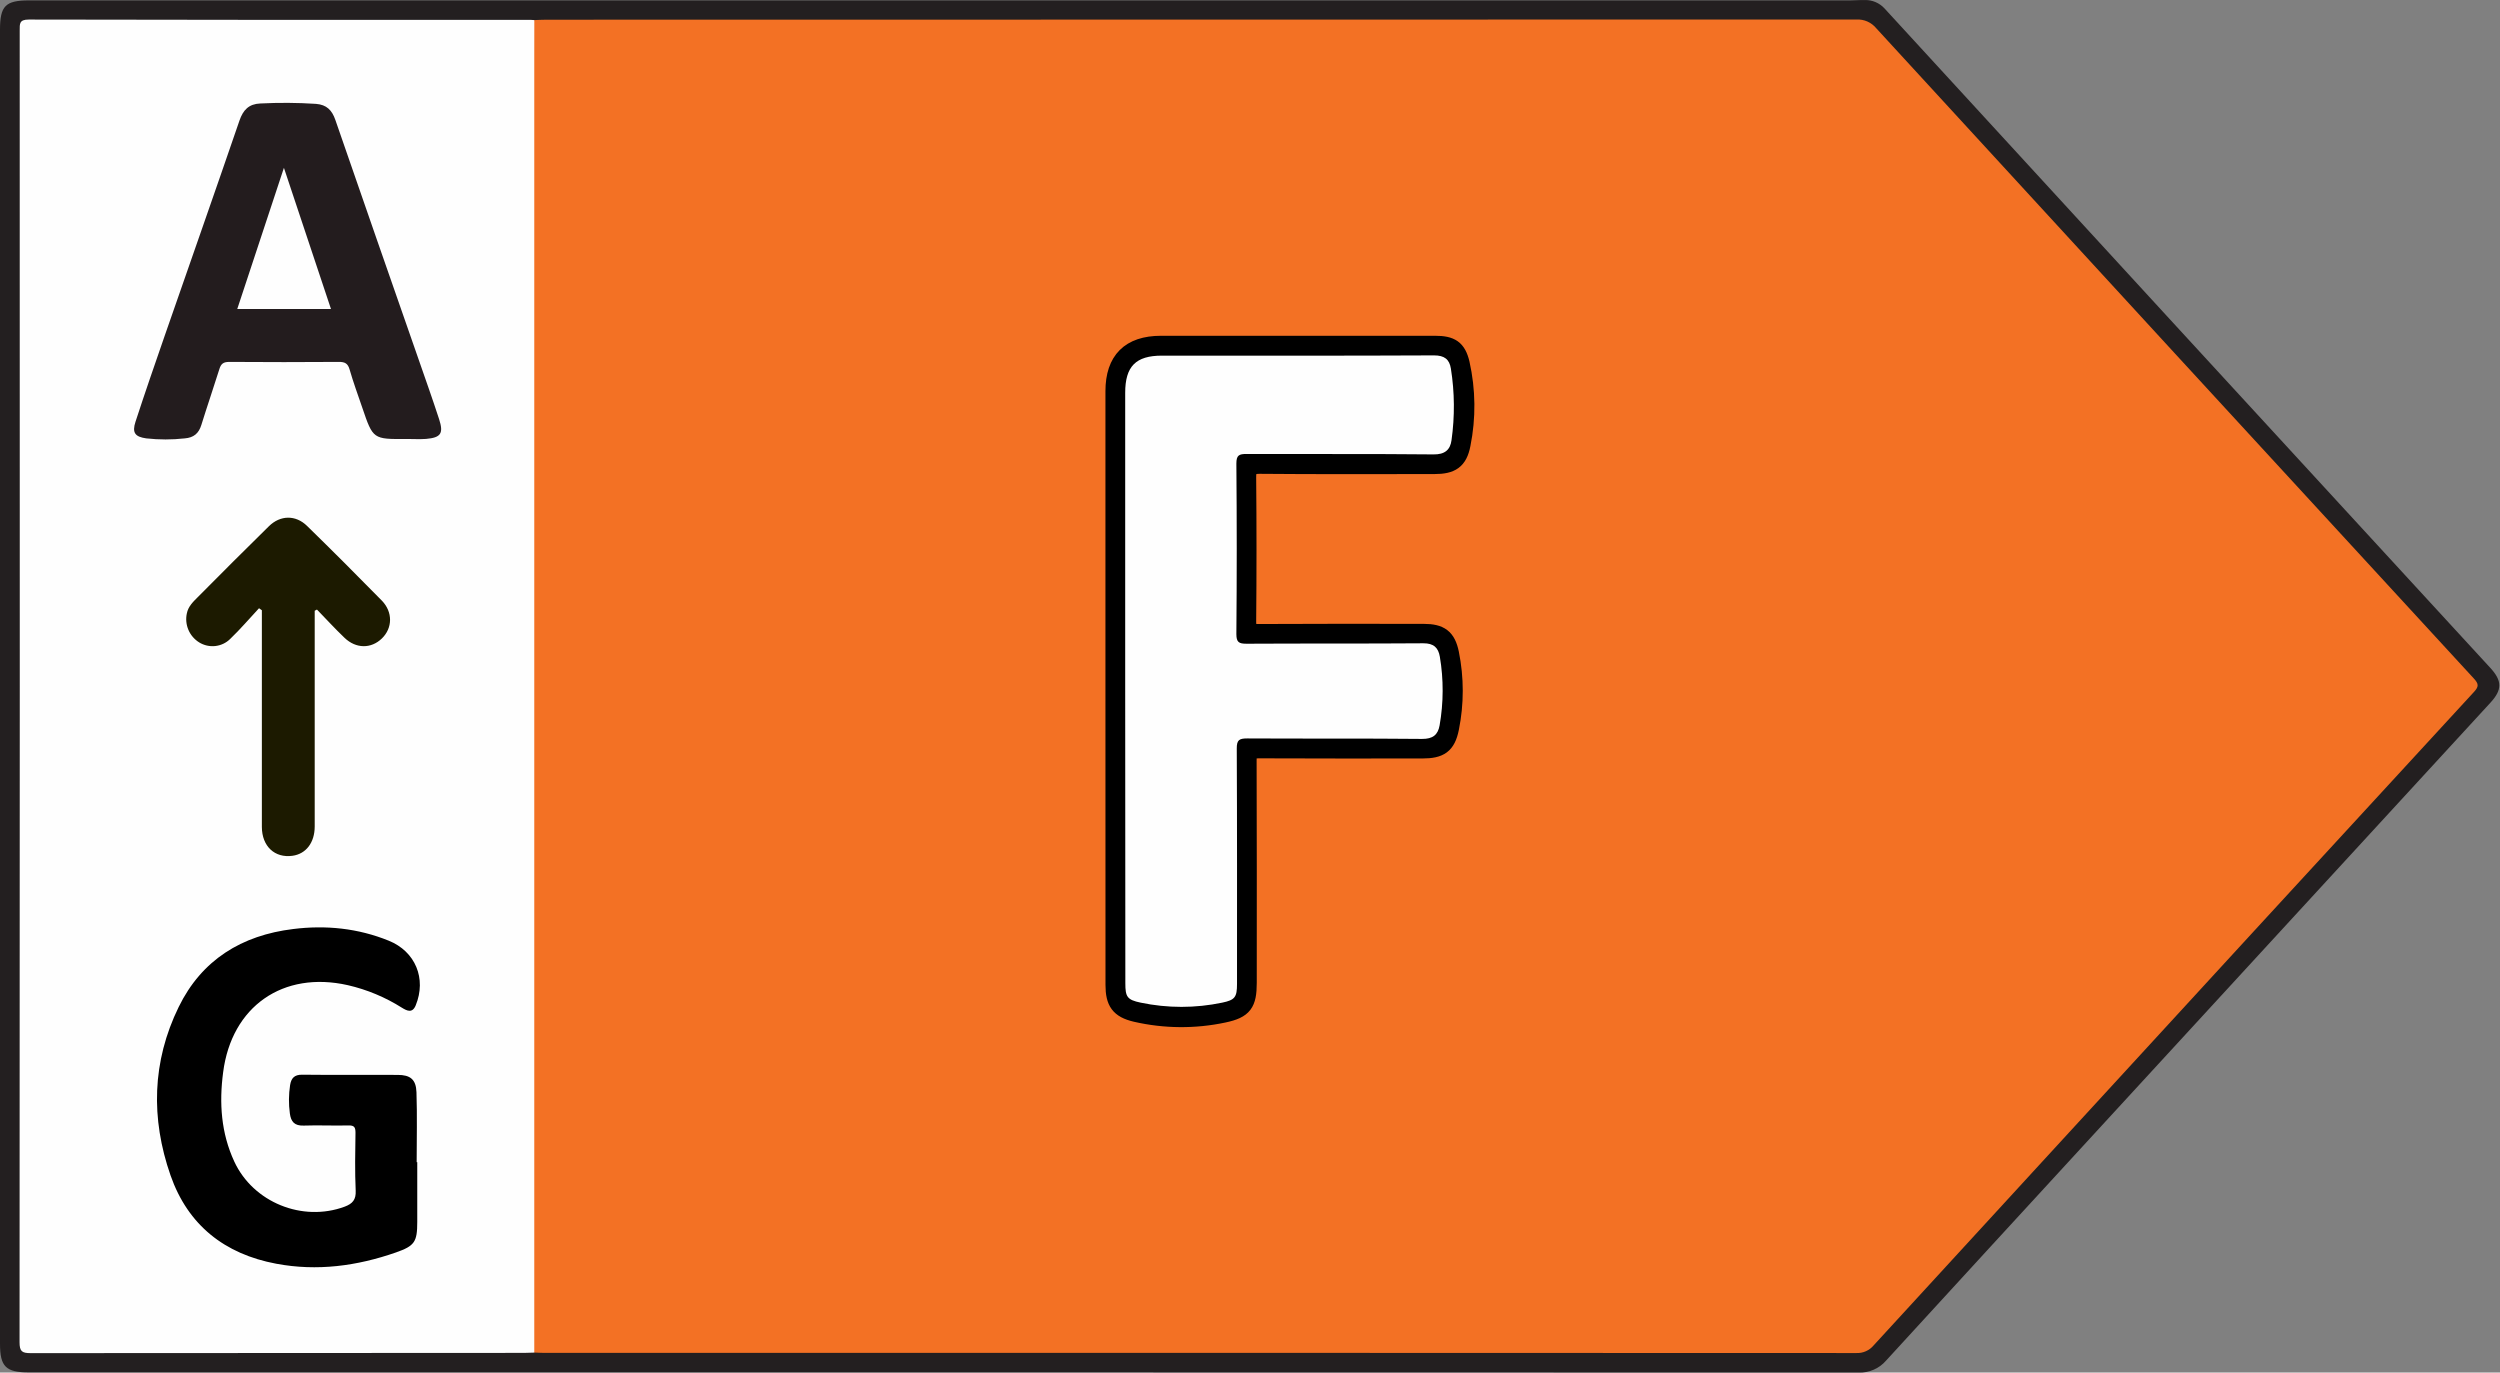<svg width="51" height="28" viewBox="0 0 51 28" fill="none" xmlns="http://www.w3.org/2000/svg">
<rect x="0" y="0" width="51" height="28" fill="#808080" stroke="none"/>
<g clip-path="url(#clip0)">
<path d="M19.277 0.008H37.754C37.85 0.008 37.947 -0.002 38.044 0.001C38.12 -0.001 38.194 0.014 38.264 0.044C38.333 0.074 38.395 0.118 38.446 0.174C42.295 4.37 46.146 8.562 50 12.752C50.266 13.042 50.532 13.331 50.799 13.621C51.048 13.891 51.048 14.071 50.802 14.338C48.121 17.255 45.44 20.172 42.76 23.088C41.33 24.643 39.902 26.199 38.476 27.756C38.407 27.836 38.321 27.9 38.223 27.942C38.126 27.985 38.021 28.004 37.915 28C25.473 27.997 13.031 27.996 0.588 27.997C0.119 27.997 0 27.879 0 27.412V0.607C0 0.12 0.111 0.008 0.593 0.008H19.277Z" fill="#231F20"/>
<path d="M10.901 0.41C10.983 0.407 11.066 0.402 11.149 0.402C20.056 0.402 28.963 0.4 37.87 0.398C37.947 0.394 38.025 0.408 38.095 0.439C38.166 0.471 38.228 0.518 38.277 0.578C42.336 5.002 46.399 9.422 50.465 13.84C50.568 13.951 50.572 14.006 50.465 14.12C47.46 17.384 44.457 20.651 41.457 23.921C40.379 25.095 39.301 26.269 38.223 27.445C38.18 27.497 38.126 27.538 38.064 27.565C38.002 27.593 37.935 27.605 37.868 27.602C28.947 27.598 20.026 27.597 11.105 27.599C11.037 27.599 10.968 27.594 10.898 27.592C10.836 27.535 10.834 27.457 10.83 27.381C10.826 27.306 10.828 27.23 10.828 27.154C10.828 18.385 10.828 9.616 10.83 0.847C10.829 0.699 10.787 0.539 10.901 0.41Z" fill="#F37124"/>
<path d="M10.9 0.41C10.9 0.659 10.899 0.907 10.899 1.156V27.593C10.83 27.595 10.761 27.599 10.691 27.599C7.336 27.599 3.98 27.601 0.625 27.604C0.448 27.604 0.399 27.568 0.399 27.382C0.404 18.462 0.405 9.541 0.402 0.62C0.402 0.486 0.392 0.399 0.586 0.399C3.983 0.406 7.38 0.408 10.777 0.405C10.82 0.403 10.859 0.408 10.9 0.41Z" fill="#FEFEFE"/>
<path d="M22.701 14.024C22.701 12.01 22.701 9.995 22.701 7.98C22.701 7.332 23.035 7 23.684 7H29.278C29.61 7 29.756 7.089 29.831 7.41C29.953 7.956 29.96 8.522 29.849 9.071C29.782 9.421 29.616 9.521 29.261 9.521C28.073 9.521 26.886 9.527 25.698 9.516C25.508 9.516 25.474 9.571 25.476 9.746C25.485 10.726 25.485 11.705 25.476 12.685C25.476 12.84 25.513 12.881 25.67 12.88C26.795 12.873 27.921 12.876 29.046 12.877C29.389 12.877 29.544 12.983 29.613 13.323C29.716 13.831 29.716 14.355 29.613 14.863C29.54 15.222 29.387 15.323 29.015 15.323C27.904 15.323 26.792 15.326 25.68 15.32C25.524 15.32 25.484 15.361 25.485 15.515C25.491 17.026 25.488 18.538 25.488 20.049C25.488 20.483 25.395 20.623 24.97 20.712C24.374 20.839 23.757 20.834 23.163 20.697C22.809 20.614 22.702 20.454 22.702 20.091C22.701 18.067 22.701 16.045 22.701 14.024Z" fill="black" stroke="black" stroke-width="0.3"/>
<path d="M8.298 8.955C7.61 8.961 7.61 8.962 7.391 8.318C7.302 8.058 7.207 7.799 7.131 7.535C7.095 7.411 7.032 7.382 6.912 7.383C6.166 7.388 5.419 7.389 4.676 7.383C4.556 7.383 4.508 7.422 4.475 7.53C4.356 7.91 4.226 8.287 4.108 8.668C4.054 8.843 3.951 8.928 3.769 8.943C3.508 8.972 3.245 8.972 2.984 8.943C2.754 8.911 2.691 8.827 2.764 8.604C2.956 8.016 3.158 7.431 3.361 6.846C3.869 5.384 4.383 3.924 4.885 2.46C4.96 2.242 5.077 2.121 5.309 2.111C5.688 2.092 6.068 2.094 6.447 2.119C6.662 2.136 6.772 2.246 6.841 2.446C7.401 4.072 7.97 5.695 8.535 7.319C8.677 7.728 8.823 8.137 8.957 8.549C9.053 8.843 8.995 8.927 8.691 8.954C8.561 8.963 8.429 8.955 8.298 8.955Z" fill="#231C1E"/>
<path d="M8.512 23.708C8.512 24.114 8.512 24.521 8.512 24.928C8.512 25.335 8.459 25.416 8.077 25.55C7.283 25.827 6.469 25.937 5.635 25.78C4.583 25.583 3.834 24.993 3.479 23.978C3.074 22.817 3.101 21.656 3.645 20.543C4.115 19.58 4.933 19.079 5.982 18.952C6.648 18.869 7.303 18.936 7.93 19.19C8.473 19.409 8.704 19.963 8.481 20.508C8.414 20.674 8.306 20.624 8.198 20.557C7.859 20.343 7.488 20.188 7.098 20.098C5.774 19.798 4.724 20.531 4.552 21.875C4.469 22.502 4.51 23.114 4.779 23.695C5.165 24.529 6.17 24.935 7.031 24.616C7.191 24.556 7.265 24.475 7.256 24.289C7.238 23.896 7.246 23.501 7.252 23.109C7.252 22.996 7.228 22.956 7.107 22.959C6.803 22.967 6.499 22.951 6.195 22.962C6.008 22.968 5.935 22.884 5.913 22.713C5.887 22.521 5.889 22.327 5.918 22.136C5.941 21.995 6.004 21.922 6.165 21.924C6.814 21.932 7.463 21.924 8.113 21.928C8.369 21.928 8.487 22.019 8.496 22.282C8.512 22.757 8.5 23.233 8.5 23.709L8.512 23.708Z" fill="black"/>
<path d="M6.42 12.459V13.073C6.42 14.335 6.42 15.597 6.42 16.859C6.42 17.191 6.242 17.42 5.967 17.458C5.605 17.508 5.343 17.265 5.342 16.869C5.341 15.462 5.341 14.056 5.342 12.649V12.449L5.284 12.408C5.089 12.617 4.903 12.836 4.696 13.034C4.614 13.116 4.507 13.166 4.392 13.179C4.277 13.192 4.161 13.165 4.063 13.105C3.966 13.044 3.889 12.956 3.844 12.85C3.799 12.745 3.787 12.628 3.811 12.516C3.839 12.37 3.941 12.276 4.035 12.181C4.516 11.696 4.999 11.213 5.486 10.735C5.719 10.506 6.032 10.502 6.263 10.728C6.776 11.229 7.284 11.737 7.786 12.249C8.017 12.484 8.01 12.812 7.79 13.025C7.57 13.238 7.262 13.235 7.029 13.012C6.835 12.827 6.653 12.628 6.466 12.435L6.42 12.459Z" fill="#1C1A00"/>
<path d="M22.954 14.016V8.013C22.954 7.474 23.17 7.255 23.704 7.255C25.554 7.255 27.405 7.259 29.255 7.25C29.465 7.25 29.568 7.329 29.598 7.519C29.675 8.002 29.679 8.495 29.611 8.98C29.585 9.178 29.473 9.274 29.241 9.27C27.971 9.257 26.7 9.266 25.43 9.261C25.279 9.261 25.222 9.284 25.222 9.457C25.232 10.615 25.232 11.774 25.222 12.934C25.222 13.102 25.273 13.132 25.43 13.132C26.632 13.125 27.834 13.132 29.034 13.123C29.248 13.121 29.342 13.214 29.373 13.398C29.451 13.861 29.449 14.334 29.368 14.797C29.334 14.991 29.229 15.076 29.009 15.074C27.822 15.062 26.634 15.071 25.447 15.064C25.281 15.064 25.229 15.093 25.23 15.271C25.238 16.872 25.235 18.473 25.235 20.073C25.235 20.342 25.193 20.4 24.933 20.454C24.385 20.569 23.818 20.569 23.27 20.454C22.992 20.396 22.957 20.335 22.957 20.057L22.954 14.016Z" fill="#FEFEFE"/>
<path d="M5.792 3.424C6.121 4.411 6.434 5.35 6.752 6.304H4.84C5.153 5.358 5.463 4.419 5.792 3.424Z" fill="#FEFEFE"/>
</g>
<defs>
<clipPath id="clip0">
<rect width="50.985" height="28" fill="white"/>
</clipPath>
</defs>
</svg>
